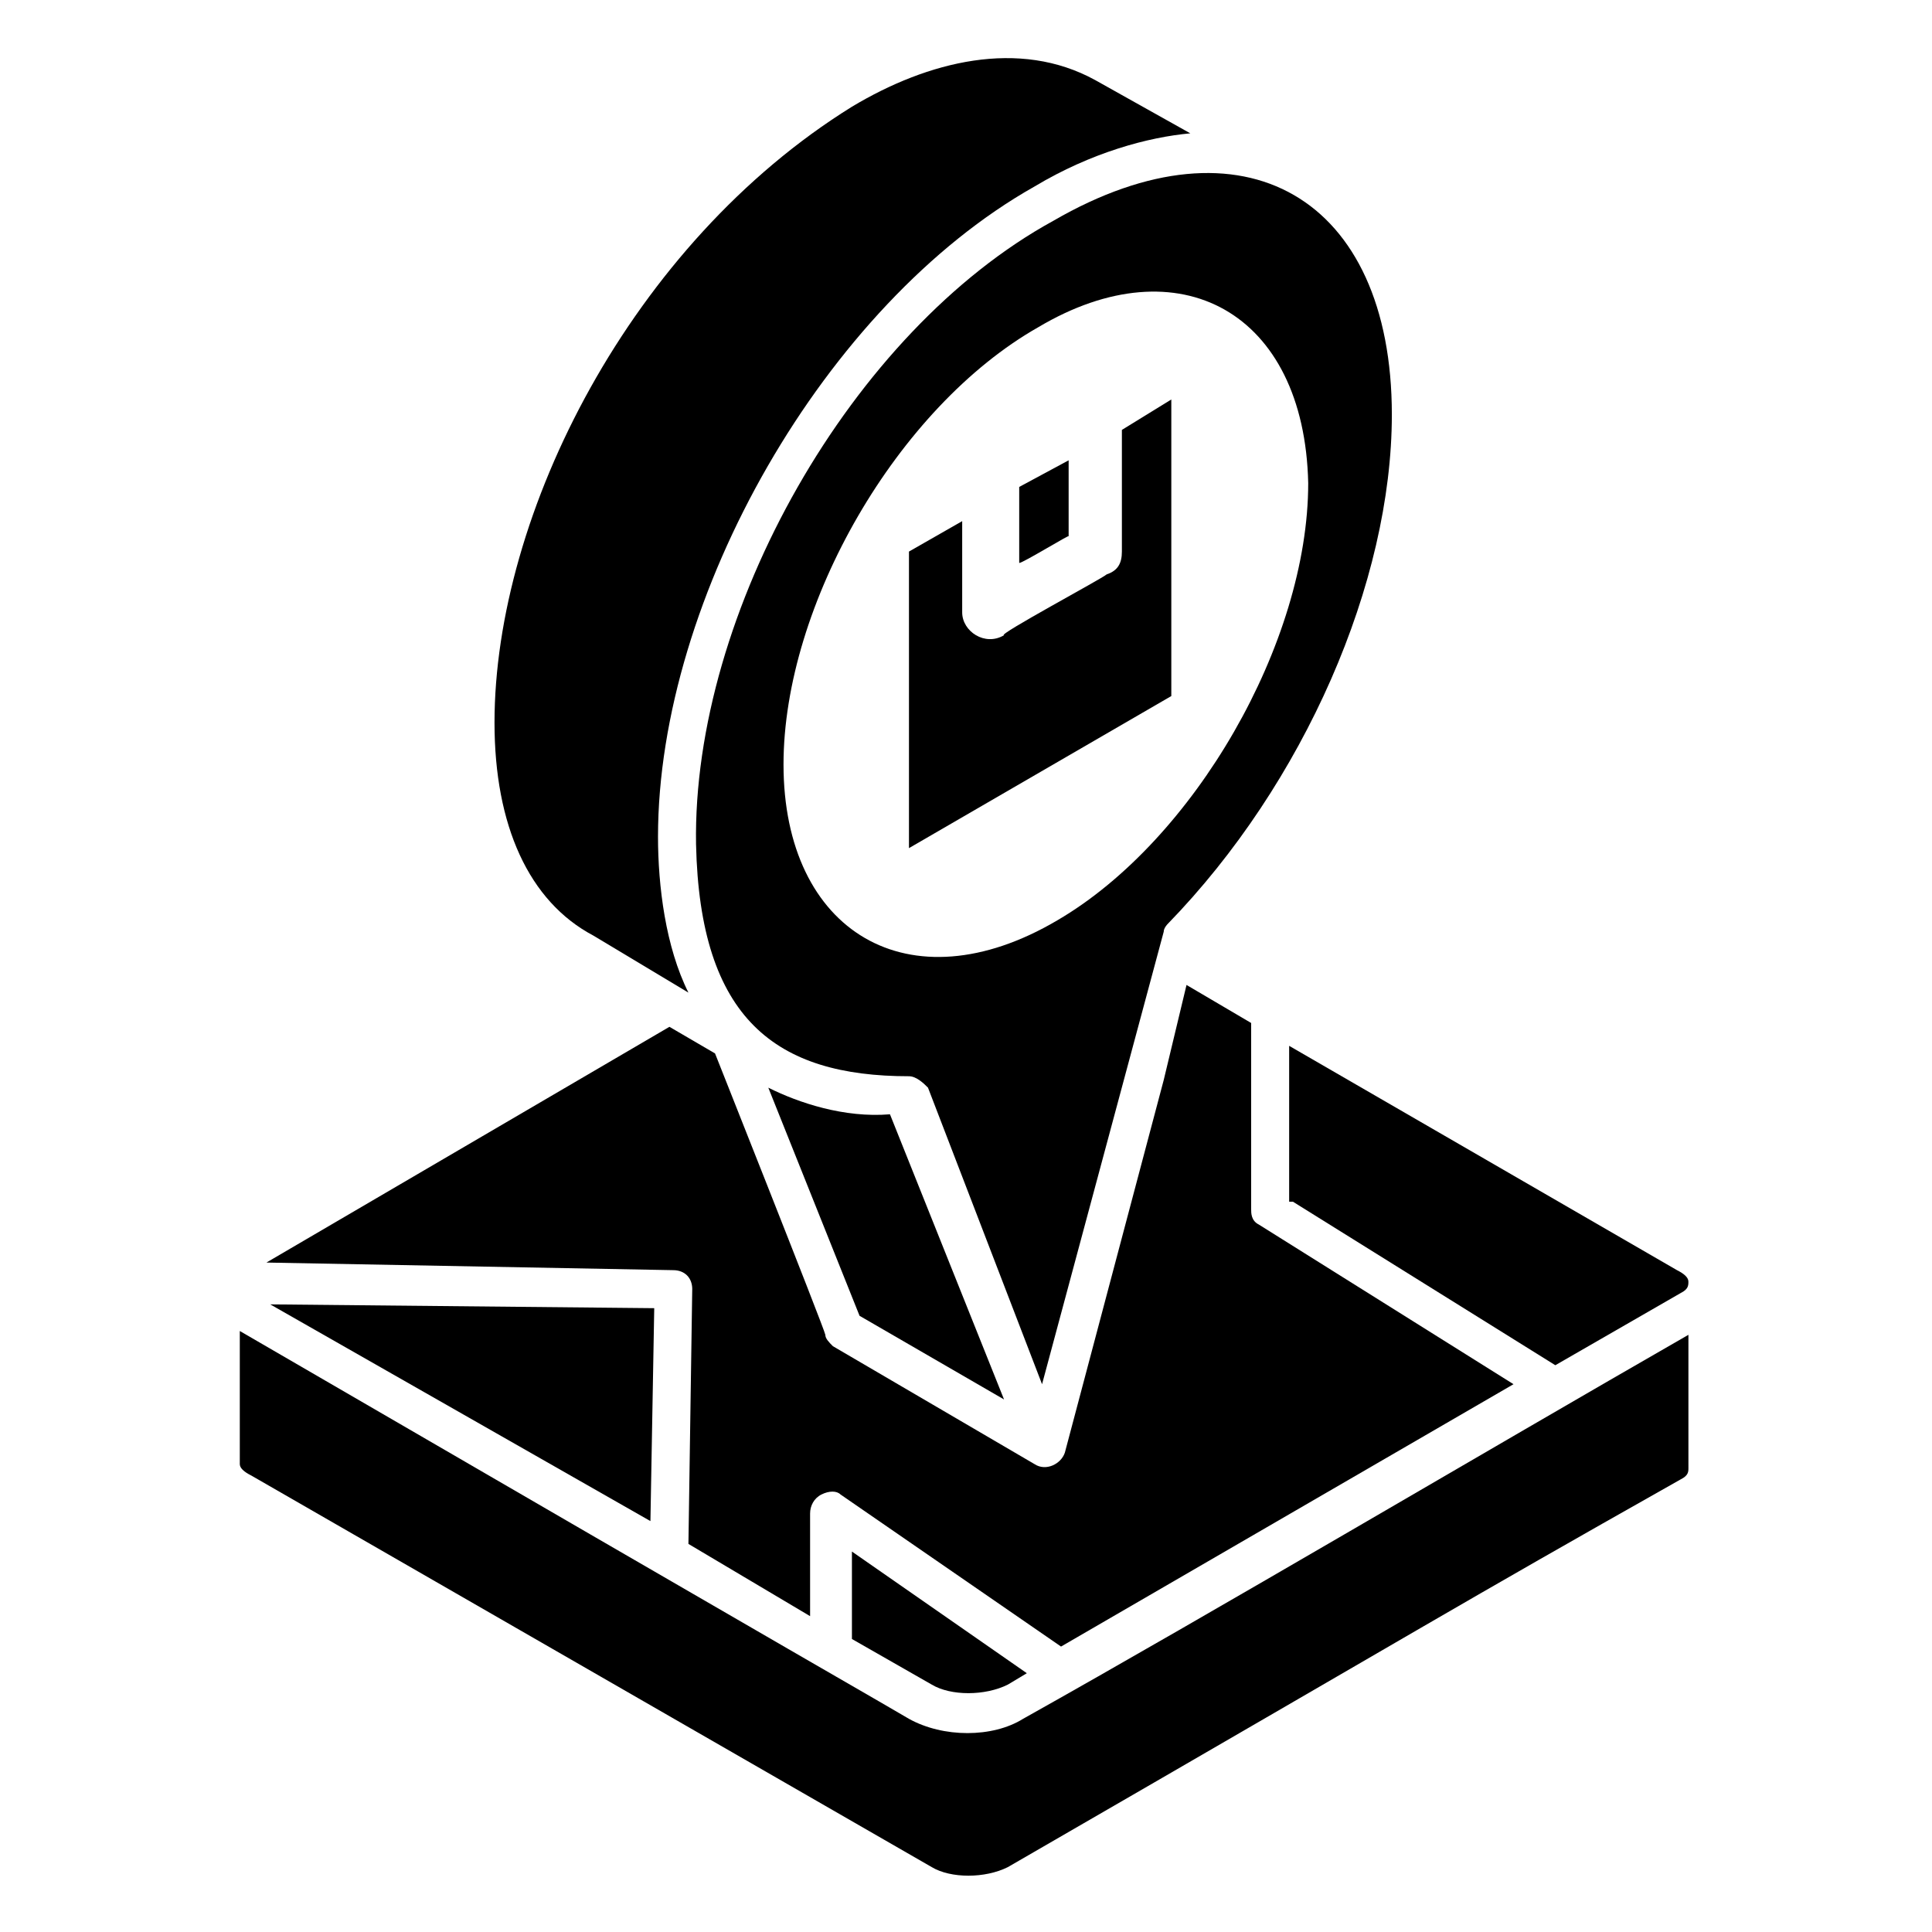 <?xml version="1.0" encoding="UTF-8"?>
<!-- Uploaded to: SVG Repo, www.svgrepo.com, Generator: SVG Repo Mixer Tools -->
<svg fill="#000000" width="800px" height="800px" version="1.1" viewBox="144 144 512 512" xmlns="http://www.w3.org/2000/svg">
 <g>
  <path d="m328.46 367.75c1.008 46.352 21.16 61.465 56.426 61.465 2.016 0 4.031 2.016 5.039 3.023l30.23 78.594 32.242-119.91c0-1.008 1.008-2.016 1.008-2.016 36.273-37.281 59.449-90.688 59.449-135.02 0-57.434-39.297-80.609-89.68-51.387-53.402 29.219-95.723 103.78-94.715 165.25zm162.23-95.723c0 42.32-30.23 94.715-66.504 115.88-39.297 23.176-72.547 3.023-72.547-41.312 0-42.32 30.23-94.715 67.512-115.88 37.281-22.168 70.531-4.031 71.539 41.312z"/>
  <path d="m427.2 286.14v-20.152l-13.098 7.055v20.152c1.008 0 14.105-8.062 13.098-7.055z"/>
  <path d="m454.41 328.46v-78.594l-13.098 8.062v32.242c0 3.023-1.008 5.039-4.031 6.047-1.008 1.008-29.223 16.121-27.207 16.121-5.039 3.023-11.082-1.008-11.082-6.047v-24.184l-14.105 8.062v78.594z"/>
  <path d="m379.85 439.3c-12.09 1.008-24.184-3.023-32.242-7.055l24.184 60.457 38.289 22.168-30.23-75.57c1.008 0 1.008 0 0 0z"/>
  <path d="m486.65 462.47 69.527 43.328 33.25-19.145c2.016-1.008 2.016-2.016 2.016-3.023 0-1.008-1.008-2.016-3.023-3.023l-102.78-59.449v41.312z"/>
  <path d="m317.38 490.68-101.77-1.008 100.76 57.434z"/>
  <path d="m591.45 497.74c-54.41 31.234-125.95 73.555-176.33 101.77-8.062 5.039-21.16 5.039-30.23 0-5.039-3.023-21.16-12.09-177.34-102.78v35.266c0 1.008 1.008 2.016 3.023 3.023l180.36 103.79c5.039 3.023 14.105 3.023 20.152 0 116.88-67.512 115.88-67.512 178.35-102.78 2.016-1.008 2.016-2.016 2.016-3.023z"/>
  <path d="m390.93 590.44c5.039 3.023 14.105 3.023 20.152 0l5.039-3.023-46.352-32.242v23.176z"/>
  <path d="m327.45 485.64-1.008 67.512 32.242 19.145v-27.207c0-2.016 1.008-4.031 3.023-5.039 2.016-1.008 4.031-1.008 5.039 0l58.441 40.305 119.91-69.527-67.512-42.32c-2.016-1.008-2.016-3.023-2.016-4.031v-49.375l-17.129-10.078-6.043 25.199-26.199 98.746c-1.008 3.023-5.039 5.039-8.062 3.023l-53.402-31.234c-1.008-1.008-2.016-2.016-2.016-3.023 0-1.008-31.234-79.602-29.223-74.562l-12.09-7.055-106.8 62.473 107.81 2.016c3.023 0 5.039 2.016 5.039 5.035z"/>
  <path d="m301.25 391.94 25.191 15.113c-6.047-12.09-8.062-28.215-8.062-41.312 0-63.48 44.336-141.07 99.754-172.3 15.113-9.07 30.23-13.098 41.312-14.105l-25.191-14.105c-20.152-11.082-44.336-5.039-64.488 7.055-58.441 36.273-94.715 107.82-94.715 163.23 0.004 27.203 9.07 47.355 26.199 56.426z"/>
 </g>
</svg>
